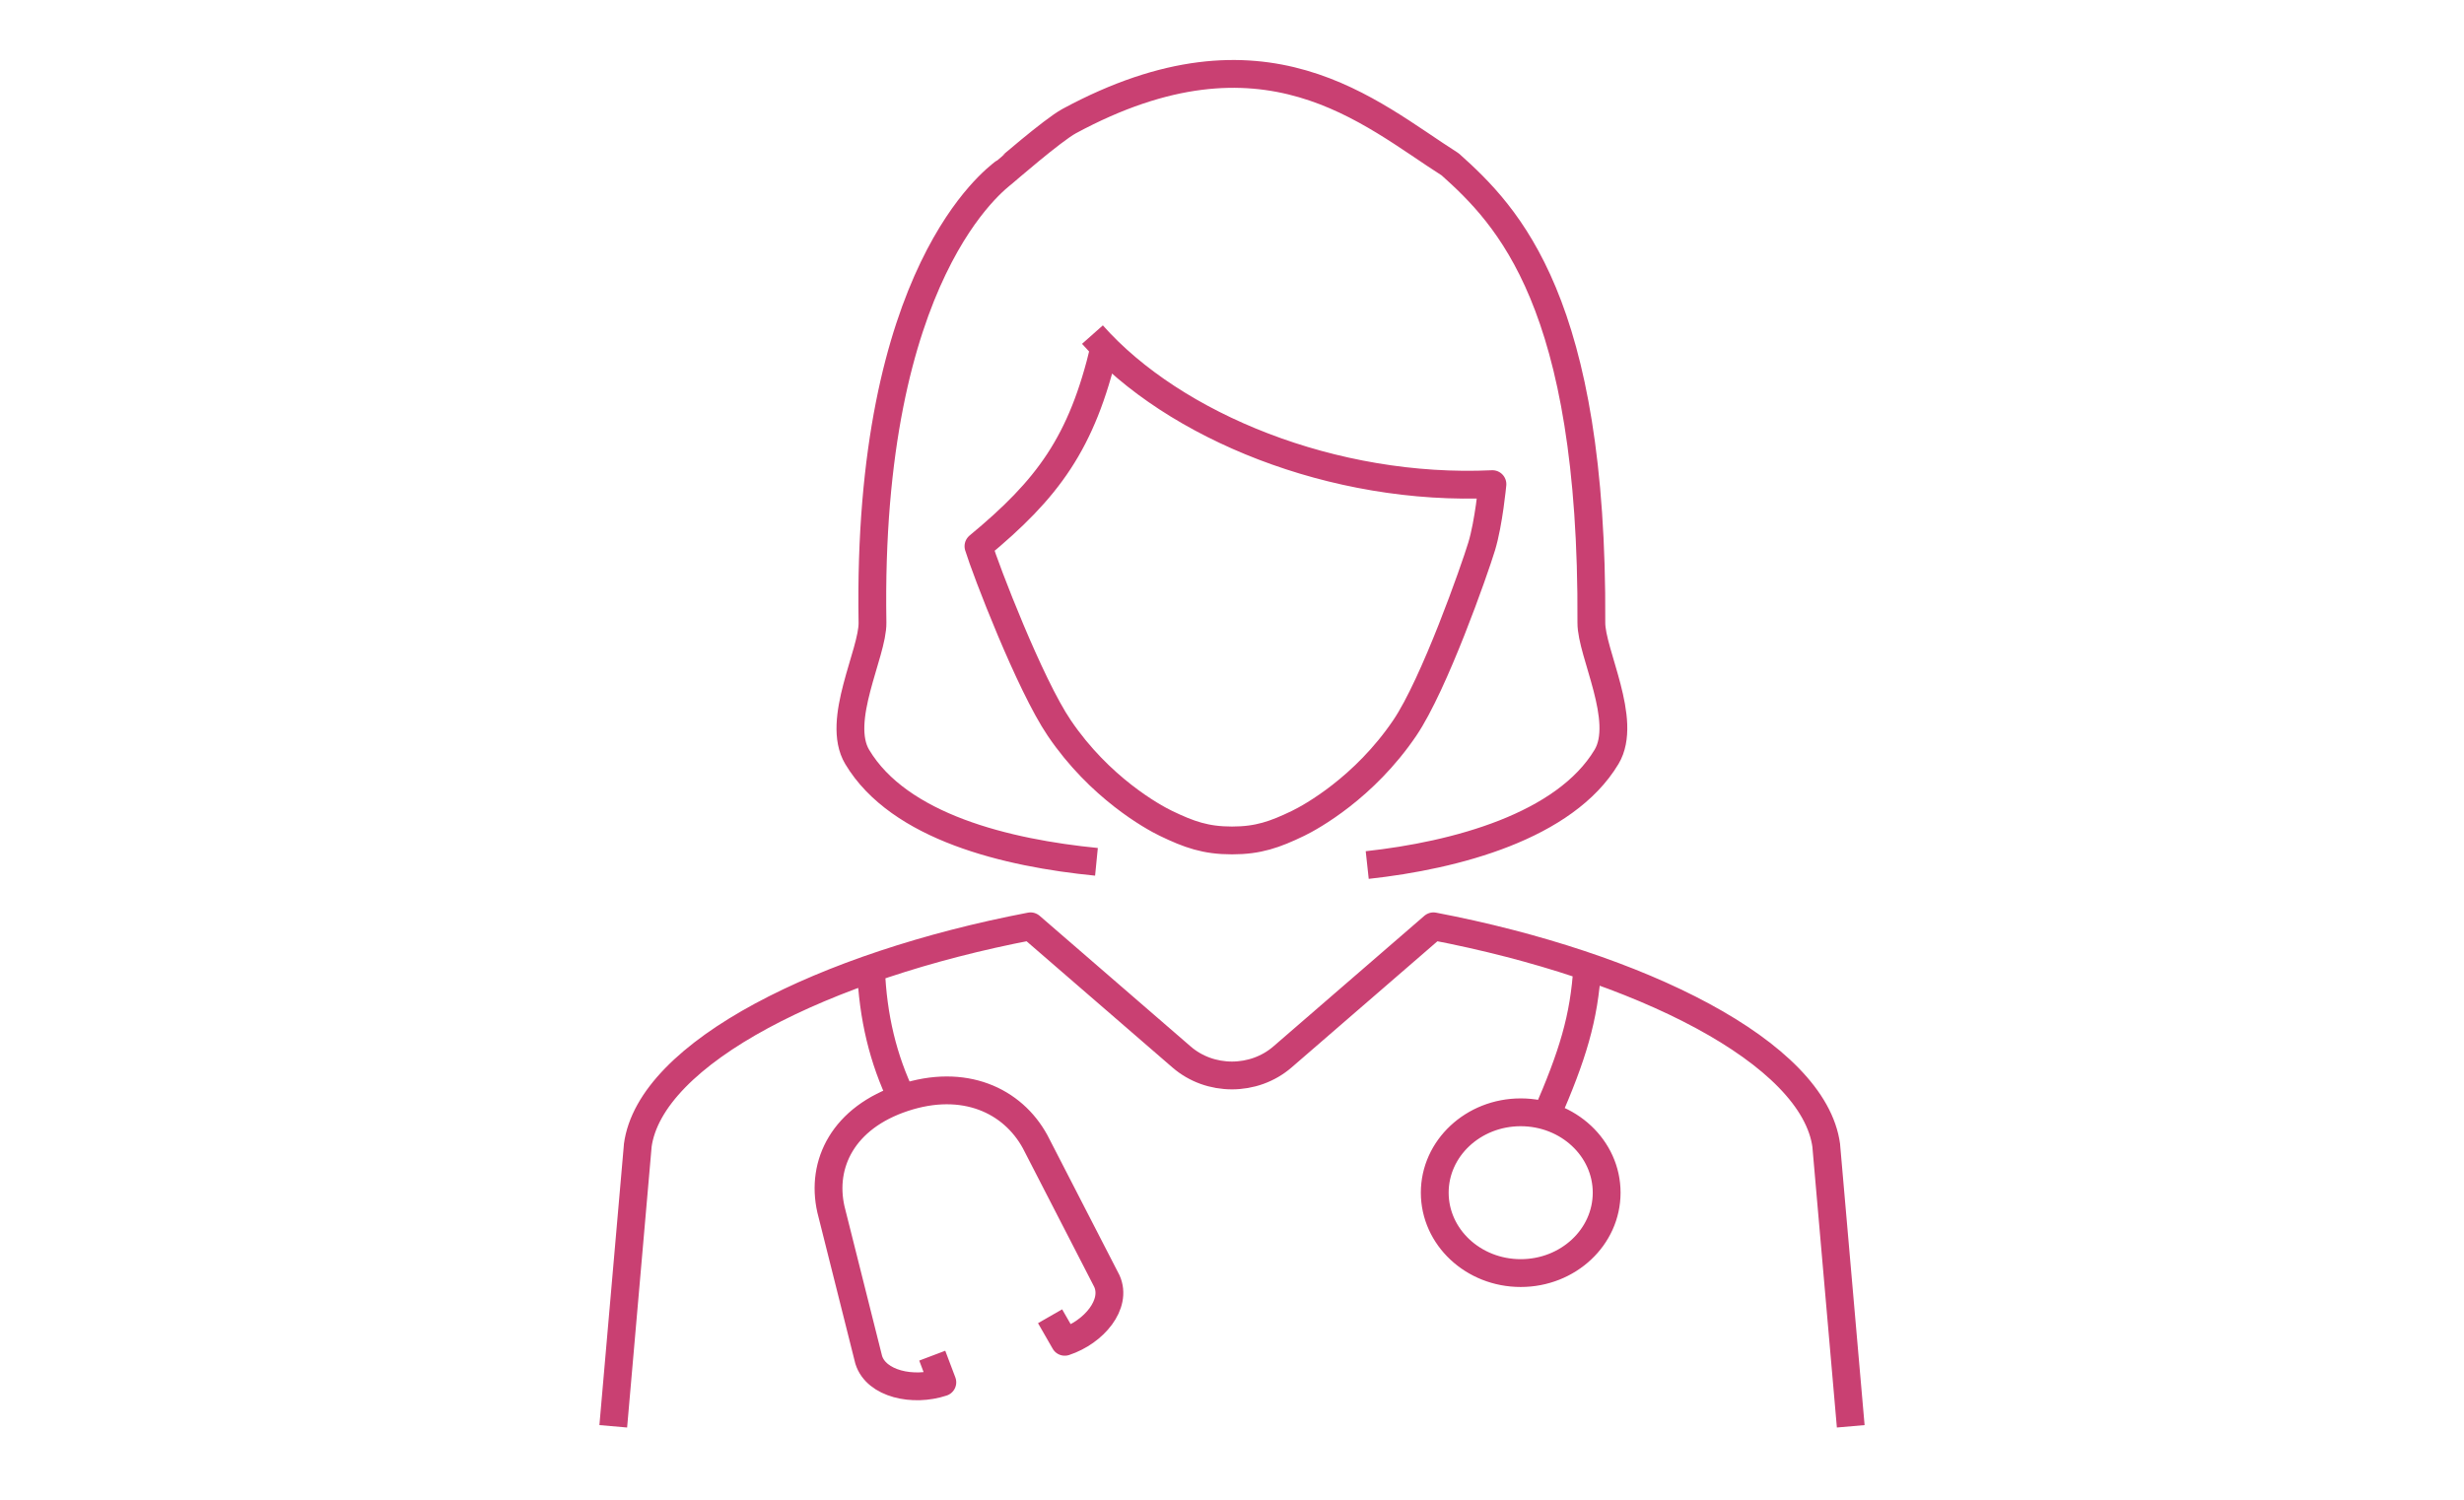 <svg width="225" height="137" viewBox="0 0 225 137" fill="none" xmlns="http://www.w3.org/2000/svg">
<path d="M99.757 30.556C107.197 38.946 121.812 44.886 136.281 44.212C136.281 44.212 135.952 47.738 135.301 49.889C134.649 52.039 130.97 62.514 128.271 66.486C124.577 71.929 119.749 74.599 118.542 75.184C116.406 76.215 114.899 76.749 112.5 76.749M112.5 76.749C112.441 76.749 112.559 76.749 112.5 76.749ZM112.5 76.749C110.101 76.749 108.594 76.215 106.458 75.184C105.244 74.599 100.416 71.929 96.729 66.486C94.03 62.514 90.007 52.039 89.348 49.882C95.661 44.659 98.799 40.489 100.855 31.711M100.123 78.702C91.974 77.898 82.114 75.542 78.274 69.12C76.291 65.799 79.715 59.632 79.671 56.86C79.129 24.791 91.023 16.299 91.623 15.787C91.638 15.78 96.107 11.888 97.629 11.061C115.492 1.413 125.023 10.308 132.426 15.011C137.678 19.708 145.476 27.63 145.315 56.853C145.293 59.618 148.687 65.784 146.704 69.112C142.901 75.462 132.916 78.117 124.848 78.995M79.532 88.446C79.707 92.908 80.651 96.748 82.363 100.296M141.204 101.898C143.61 96.36 144.656 93.003 144.949 88.263M56 130.25L58.231 104.692C58.231 104.641 58.231 104.656 58.231 104.641C59.343 96.134 75.282 88.19 94.103 84.591L107.892 96.521C110.488 98.774 114.504 98.774 117.108 96.521L130.897 84.591C149.718 88.19 165.65 96.134 166.769 104.641C166.769 104.656 166.769 104.641 166.769 104.692L169 130.25M95.888 120.2L97.227 122.533C99.904 121.648 102.025 119.095 101.074 116.988L94.527 104.268C92.465 100.486 88.032 98.423 82.516 100.245C77.001 102.066 74.938 106.279 75.874 110.434L79.327 124.179C80.015 126.381 83.372 127.12 86.049 126.234L85.128 123.799M131.014 108.913C131.014 112.965 134.525 116.257 138.863 116.257C143.201 116.257 146.712 112.973 146.712 108.913C146.712 104.853 143.193 101.576 138.863 101.576C134.532 101.576 131.014 104.86 131.014 108.913Z" stroke="#C94072" stroke-width="2.54" stroke-linejoin="round"/>
</svg>
